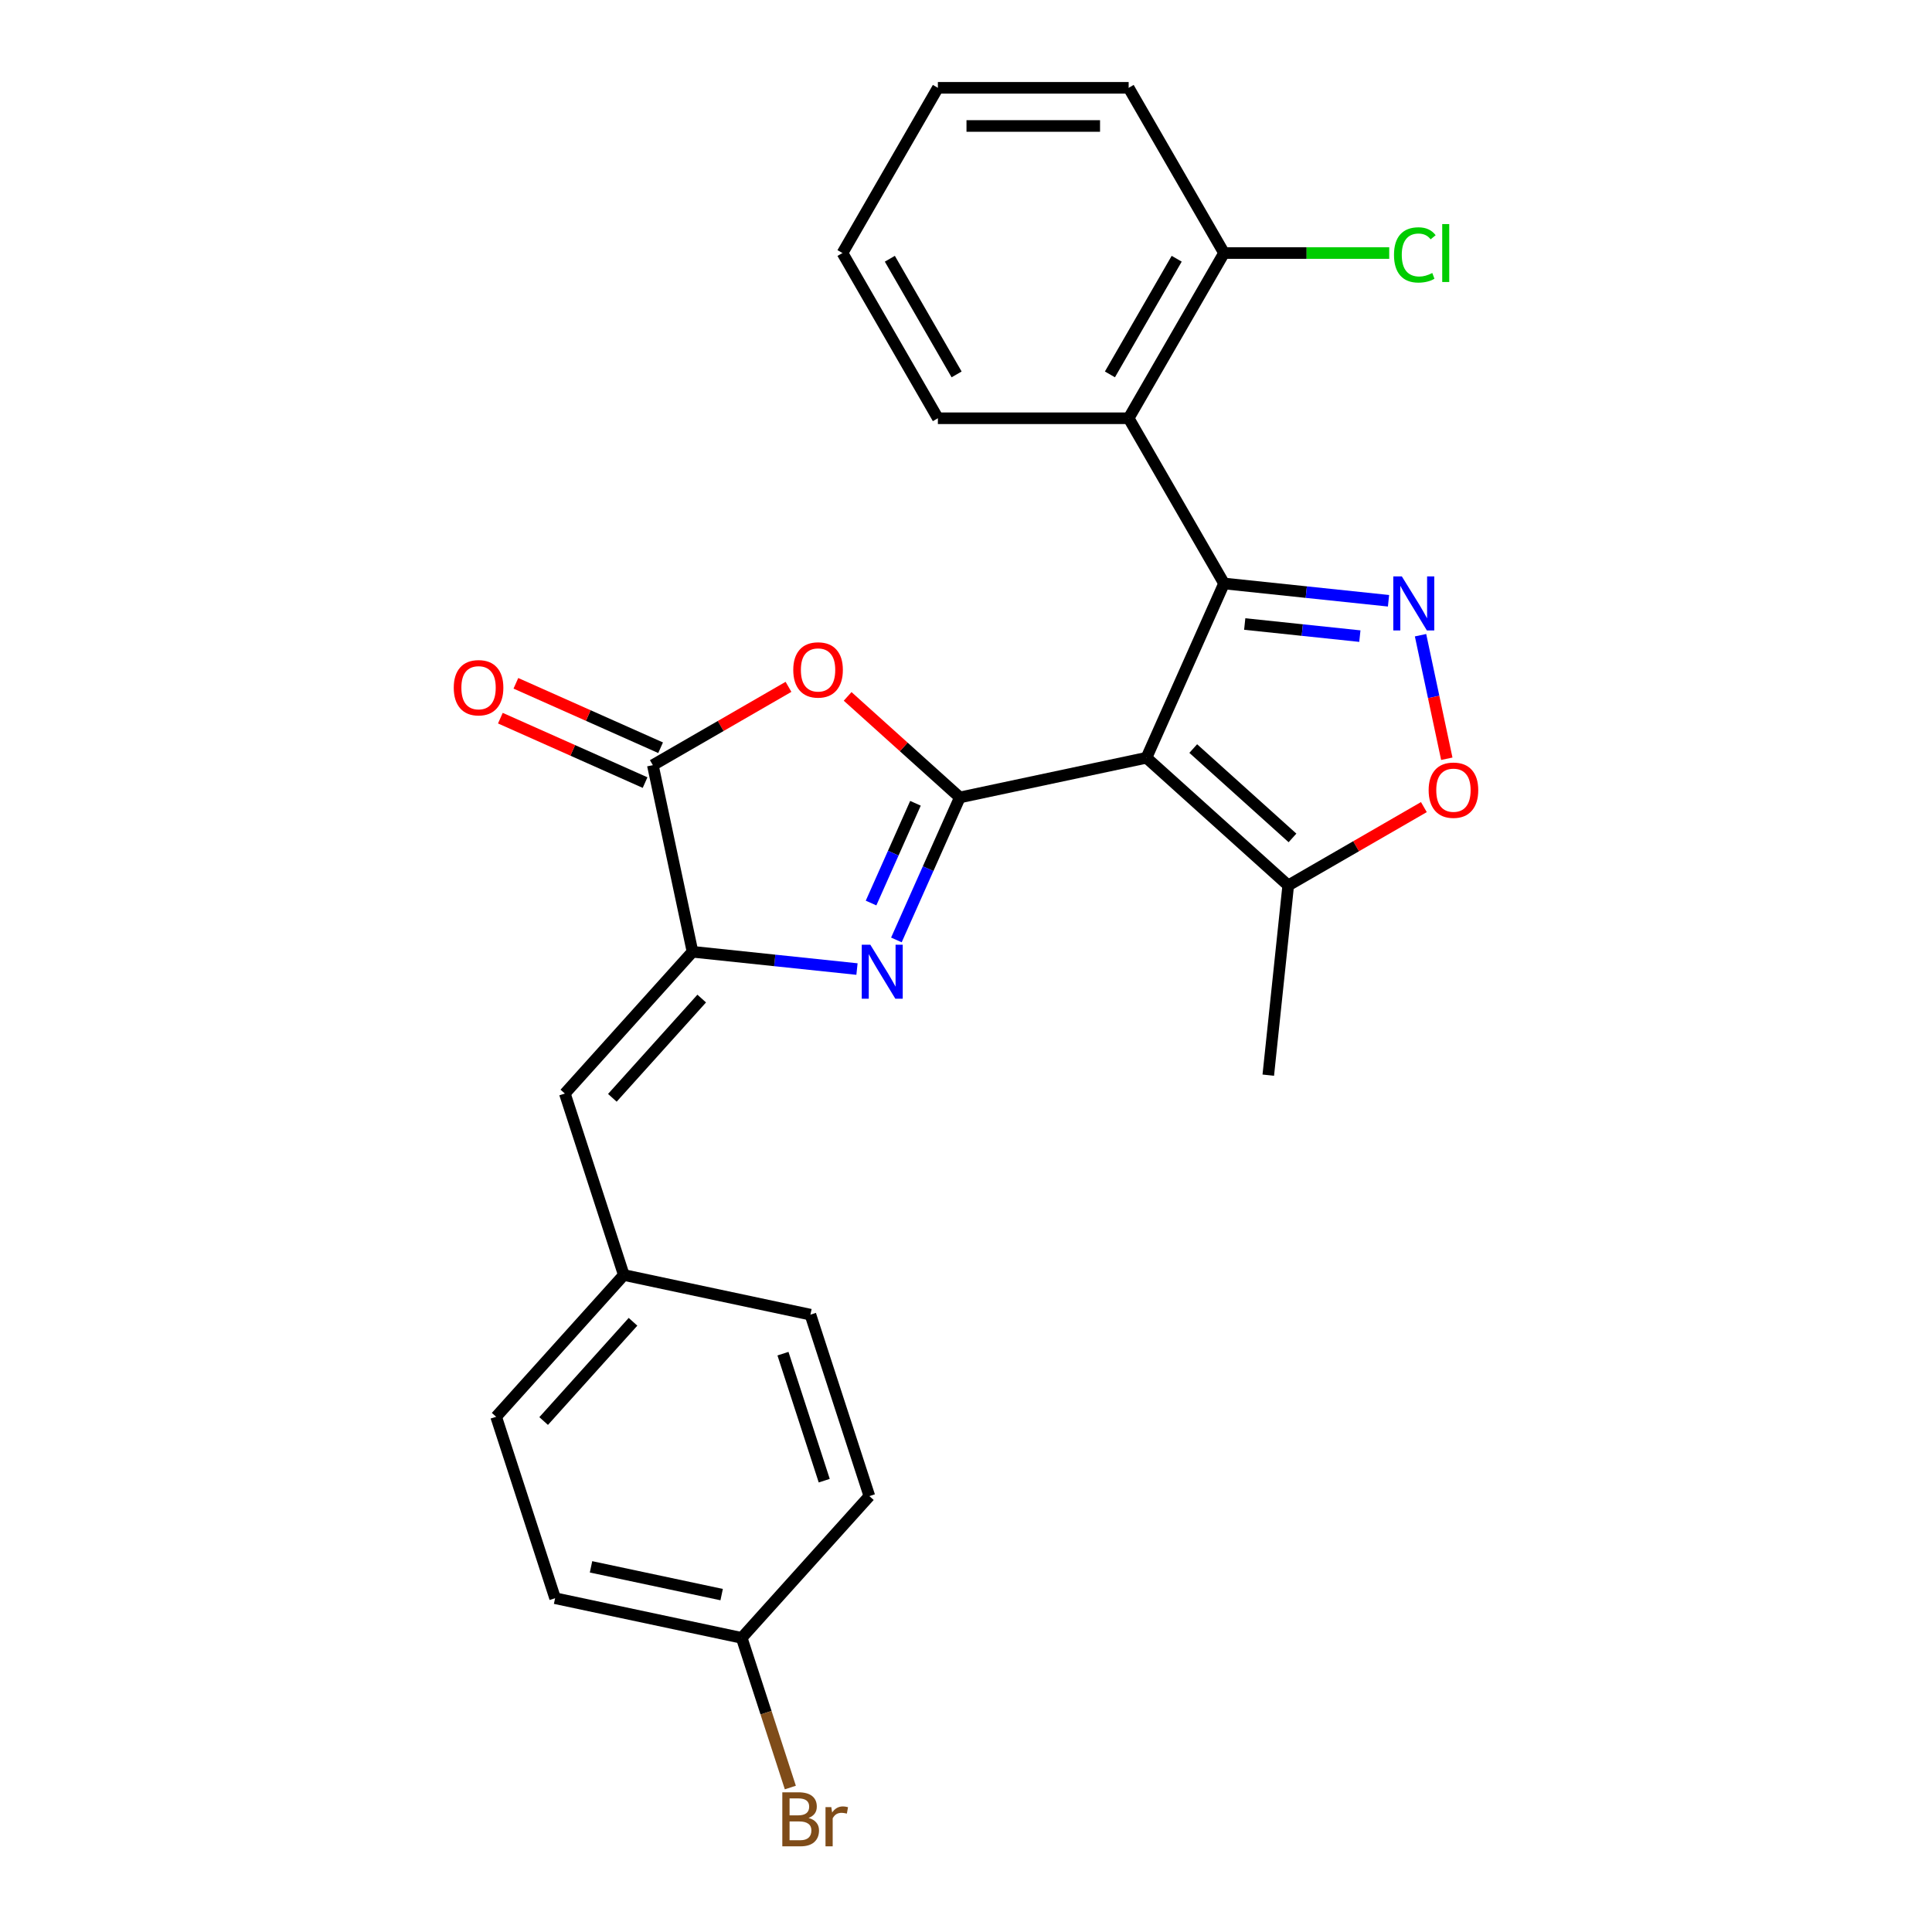 <?xml version='1.0' encoding='iso-8859-1'?>
<svg version='1.1' baseProfile='full'
              xmlns='http://www.w3.org/2000/svg'
                      xmlns:rdkit='http://www.rdkit.org/xml'
                      xmlns:xlink='http://www.w3.org/1999/xlink'
                  xml:space='preserve'
width='1000px' height='1000px' viewBox='0 0 1000 1000'>
<!-- END OF HEADER -->
<rect style='opacity:1.0;fill:#FFFFFF;stroke:none' width='1000' height='1000' x='0' y='0'> </rect>
<path class='bond-0' d='M 496.81,412.748 L 593.4,392.217' style='fill:none;fill-rule:evenodd;stroke:#000000;stroke-width:6px;stroke-linecap:butt;stroke-linejoin:miter;stroke-opacity:1' />
<path class='bond-2' d='M 496.81,412.748 L 480.391,449.627' style='fill:none;fill-rule:evenodd;stroke:#000000;stroke-width:6px;stroke-linecap:butt;stroke-linejoin:miter;stroke-opacity:1' />
<path class='bond-2' d='M 480.391,449.627 L 463.971,486.506' style='fill:none;fill-rule:evenodd;stroke:#0000FF;stroke-width:6px;stroke-linecap:butt;stroke-linejoin:miter;stroke-opacity:1' />
<path class='bond-2' d='M 473.842,415.779 L 462.349,441.594' style='fill:none;fill-rule:evenodd;stroke:#000000;stroke-width:6px;stroke-linecap:butt;stroke-linejoin:miter;stroke-opacity:1' />
<path class='bond-2' d='M 462.349,441.594 L 450.855,467.41' style='fill:none;fill-rule:evenodd;stroke:#0000FF;stroke-width:6px;stroke-linecap:butt;stroke-linejoin:miter;stroke-opacity:1' />
<path class='bond-4' d='M 496.81,412.748 L 467.772,386.601' style='fill:none;fill-rule:evenodd;stroke:#000000;stroke-width:6px;stroke-linecap:butt;stroke-linejoin:miter;stroke-opacity:1' />
<path class='bond-4' d='M 467.772,386.601 L 438.733,360.454' style='fill:none;fill-rule:evenodd;stroke:#FF0000;stroke-width:6px;stroke-linecap:butt;stroke-linejoin:miter;stroke-opacity:1' />
<path class='bond-1' d='M 593.4,392.217 L 633.564,302.007' style='fill:none;fill-rule:evenodd;stroke:#000000;stroke-width:6px;stroke-linecap:butt;stroke-linejoin:miter;stroke-opacity:1' />
<path class='bond-9' d='M 593.4,392.217 L 666.783,458.292' style='fill:none;fill-rule:evenodd;stroke:#000000;stroke-width:6px;stroke-linecap:butt;stroke-linejoin:miter;stroke-opacity:1' />
<path class='bond-9' d='M 617.622,387.451 L 668.99,433.704' style='fill:none;fill-rule:evenodd;stroke:#000000;stroke-width:6px;stroke-linecap:butt;stroke-linejoin:miter;stroke-opacity:1' />
<path class='bond-3' d='M 633.564,302.007 L 676.13,306.481' style='fill:none;fill-rule:evenodd;stroke:#000000;stroke-width:6px;stroke-linecap:butt;stroke-linejoin:miter;stroke-opacity:1' />
<path class='bond-3' d='M 676.13,306.481 L 718.696,310.955' style='fill:none;fill-rule:evenodd;stroke:#0000FF;stroke-width:6px;stroke-linecap:butt;stroke-linejoin:miter;stroke-opacity:1' />
<path class='bond-3' d='M 644.269,322.99 L 674.065,326.122' style='fill:none;fill-rule:evenodd;stroke:#000000;stroke-width:6px;stroke-linecap:butt;stroke-linejoin:miter;stroke-opacity:1' />
<path class='bond-3' d='M 674.065,326.122 L 703.861,329.254' style='fill:none;fill-rule:evenodd;stroke:#0000FF;stroke-width:6px;stroke-linecap:butt;stroke-linejoin:miter;stroke-opacity:1' />
<path class='bond-7' d='M 633.564,302.007 L 584.19,216.49' style='fill:none;fill-rule:evenodd;stroke:#000000;stroke-width:6px;stroke-linecap:butt;stroke-linejoin:miter;stroke-opacity:1' />
<path class='bond-5' d='M 443.572,501.583 L 401.006,497.11' style='fill:none;fill-rule:evenodd;stroke:#0000FF;stroke-width:6px;stroke-linecap:butt;stroke-linejoin:miter;stroke-opacity:1' />
<path class='bond-5' d='M 401.006,497.11 L 358.44,492.636' style='fill:none;fill-rule:evenodd;stroke:#000000;stroke-width:6px;stroke-linecap:butt;stroke-linejoin:miter;stroke-opacity:1' />
<path class='bond-27' d='M 735.267,328.78 L 742.063,360.755' style='fill:none;fill-rule:evenodd;stroke:#0000FF;stroke-width:6px;stroke-linecap:butt;stroke-linejoin:miter;stroke-opacity:1' />
<path class='bond-27' d='M 742.063,360.755 L 748.859,392.729' style='fill:none;fill-rule:evenodd;stroke:#FF0000;stroke-width:6px;stroke-linecap:butt;stroke-linejoin:miter;stroke-opacity:1' />
<path class='bond-6' d='M 408.121,355.51 L 373.015,375.778' style='fill:none;fill-rule:evenodd;stroke:#FF0000;stroke-width:6px;stroke-linecap:butt;stroke-linejoin:miter;stroke-opacity:1' />
<path class='bond-6' d='M 373.015,375.778 L 337.91,396.046' style='fill:none;fill-rule:evenodd;stroke:#000000;stroke-width:6px;stroke-linecap:butt;stroke-linejoin:miter;stroke-opacity:1' />
<path class='bond-10' d='M 358.44,492.636 L 292.365,566.019' style='fill:none;fill-rule:evenodd;stroke:#000000;stroke-width:6px;stroke-linecap:butt;stroke-linejoin:miter;stroke-opacity:1' />
<path class='bond-10' d='M 363.206,516.858 L 316.953,568.226' style='fill:none;fill-rule:evenodd;stroke:#000000;stroke-width:6px;stroke-linecap:butt;stroke-linejoin:miter;stroke-opacity:1' />
<path class='bond-26' d='M 358.44,492.636 L 337.91,396.046' style='fill:none;fill-rule:evenodd;stroke:#000000;stroke-width:6px;stroke-linecap:butt;stroke-linejoin:miter;stroke-opacity:1' />
<path class='bond-12' d='M 341.926,387.025 L 304.474,370.351' style='fill:none;fill-rule:evenodd;stroke:#000000;stroke-width:6px;stroke-linecap:butt;stroke-linejoin:miter;stroke-opacity:1' />
<path class='bond-12' d='M 304.474,370.351 L 267.022,353.676' style='fill:none;fill-rule:evenodd;stroke:#FF0000;stroke-width:6px;stroke-linecap:butt;stroke-linejoin:miter;stroke-opacity:1' />
<path class='bond-12' d='M 333.893,405.067 L 296.441,388.393' style='fill:none;fill-rule:evenodd;stroke:#000000;stroke-width:6px;stroke-linecap:butt;stroke-linejoin:miter;stroke-opacity:1' />
<path class='bond-12' d='M 296.441,388.393 L 258.989,371.718' style='fill:none;fill-rule:evenodd;stroke:#FF0000;stroke-width:6px;stroke-linecap:butt;stroke-linejoin:miter;stroke-opacity:1' />
<path class='bond-11' d='M 584.19,216.49 L 633.564,130.972' style='fill:none;fill-rule:evenodd;stroke:#000000;stroke-width:6px;stroke-linecap:butt;stroke-linejoin:miter;stroke-opacity:1' />
<path class='bond-11' d='M 574.493,193.787 L 609.054,133.925' style='fill:none;fill-rule:evenodd;stroke:#000000;stroke-width:6px;stroke-linecap:butt;stroke-linejoin:miter;stroke-opacity:1' />
<path class='bond-19' d='M 584.19,216.49 L 485.443,216.49' style='fill:none;fill-rule:evenodd;stroke:#000000;stroke-width:6px;stroke-linecap:butt;stroke-linejoin:miter;stroke-opacity:1' />
<path class='bond-8' d='M 736.995,417.755 L 701.889,438.023' style='fill:none;fill-rule:evenodd;stroke:#FF0000;stroke-width:6px;stroke-linecap:butt;stroke-linejoin:miter;stroke-opacity:1' />
<path class='bond-8' d='M 701.889,438.023 L 666.783,458.292' style='fill:none;fill-rule:evenodd;stroke:#000000;stroke-width:6px;stroke-linecap:butt;stroke-linejoin:miter;stroke-opacity:1' />
<path class='bond-22' d='M 666.783,458.292 L 656.461,556.498' style='fill:none;fill-rule:evenodd;stroke:#000000;stroke-width:6px;stroke-linecap:butt;stroke-linejoin:miter;stroke-opacity:1' />
<path class='bond-13' d='M 292.365,566.019 L 322.88,659.933' style='fill:none;fill-rule:evenodd;stroke:#000000;stroke-width:6px;stroke-linecap:butt;stroke-linejoin:miter;stroke-opacity:1' />
<path class='bond-15' d='M 633.564,130.972 L 676.311,130.972' style='fill:none;fill-rule:evenodd;stroke:#000000;stroke-width:6px;stroke-linecap:butt;stroke-linejoin:miter;stroke-opacity:1' />
<path class='bond-15' d='M 676.311,130.972 L 719.059,130.972' style='fill:none;fill-rule:evenodd;stroke:#00CC00;stroke-width:6px;stroke-linecap:butt;stroke-linejoin:miter;stroke-opacity:1' />
<path class='bond-23' d='M 633.564,130.972 L 584.19,45.455' style='fill:none;fill-rule:evenodd;stroke:#000000;stroke-width:6px;stroke-linecap:butt;stroke-linejoin:miter;stroke-opacity:1' />
<path class='bond-17' d='M 322.88,659.933 L 419.469,680.464' style='fill:none;fill-rule:evenodd;stroke:#000000;stroke-width:6px;stroke-linecap:butt;stroke-linejoin:miter;stroke-opacity:1' />
<path class='bond-18' d='M 322.88,659.933 L 256.805,733.316' style='fill:none;fill-rule:evenodd;stroke:#000000;stroke-width:6px;stroke-linecap:butt;stroke-linejoin:miter;stroke-opacity:1' />
<path class='bond-18' d='M 327.645,684.156 L 281.393,735.524' style='fill:none;fill-rule:evenodd;stroke:#000000;stroke-width:6px;stroke-linecap:butt;stroke-linejoin:miter;stroke-opacity:1' />
<path class='bond-14' d='M 383.909,847.761 L 287.32,827.231' style='fill:none;fill-rule:evenodd;stroke:#000000;stroke-width:6px;stroke-linecap:butt;stroke-linejoin:miter;stroke-opacity:1' />
<path class='bond-14' d='M 373.527,825.364 L 305.914,810.992' style='fill:none;fill-rule:evenodd;stroke:#000000;stroke-width:6px;stroke-linecap:butt;stroke-linejoin:miter;stroke-opacity:1' />
<path class='bond-16' d='M 383.909,847.761 L 396.494,886.493' style='fill:none;fill-rule:evenodd;stroke:#000000;stroke-width:6px;stroke-linecap:butt;stroke-linejoin:miter;stroke-opacity:1' />
<path class='bond-16' d='M 396.494,886.493 L 409.078,925.224' style='fill:none;fill-rule:evenodd;stroke:#7F4C19;stroke-width:6px;stroke-linecap:butt;stroke-linejoin:miter;stroke-opacity:1' />
<path class='bond-28' d='M 383.909,847.761 L 449.984,774.378' style='fill:none;fill-rule:evenodd;stroke:#000000;stroke-width:6px;stroke-linecap:butt;stroke-linejoin:miter;stroke-opacity:1' />
<path class='bond-21' d='M 419.469,680.464 L 449.984,774.378' style='fill:none;fill-rule:evenodd;stroke:#000000;stroke-width:6px;stroke-linecap:butt;stroke-linejoin:miter;stroke-opacity:1' />
<path class='bond-21' d='M 405.264,700.654 L 426.624,766.394' style='fill:none;fill-rule:evenodd;stroke:#000000;stroke-width:6px;stroke-linecap:butt;stroke-linejoin:miter;stroke-opacity:1' />
<path class='bond-20' d='M 256.805,733.316 L 287.32,827.231' style='fill:none;fill-rule:evenodd;stroke:#000000;stroke-width:6px;stroke-linecap:butt;stroke-linejoin:miter;stroke-opacity:1' />
<path class='bond-24' d='M 485.443,216.49 L 436.069,130.972' style='fill:none;fill-rule:evenodd;stroke:#000000;stroke-width:6px;stroke-linecap:butt;stroke-linejoin:miter;stroke-opacity:1' />
<path class='bond-24' d='M 495.14,193.787 L 460.579,133.925' style='fill:none;fill-rule:evenodd;stroke:#000000;stroke-width:6px;stroke-linecap:butt;stroke-linejoin:miter;stroke-opacity:1' />
<path class='bond-29' d='M 584.19,45.455 L 485.443,45.455' style='fill:none;fill-rule:evenodd;stroke:#000000;stroke-width:6px;stroke-linecap:butt;stroke-linejoin:miter;stroke-opacity:1' />
<path class='bond-29' d='M 569.378,65.204 L 500.255,65.204' style='fill:none;fill-rule:evenodd;stroke:#000000;stroke-width:6px;stroke-linecap:butt;stroke-linejoin:miter;stroke-opacity:1' />
<path class='bond-25' d='M 436.069,130.972 L 485.443,45.455' style='fill:none;fill-rule:evenodd;stroke:#000000;stroke-width:6px;stroke-linecap:butt;stroke-linejoin:miter;stroke-opacity:1' />
<path  class='atom-3' d='M 450.465 488.975
L 459.628 503.787
Q 460.537 505.248, 461.998 507.895
Q 463.46 510.541, 463.539 510.699
L 463.539 488.975
L 467.252 488.975
L 467.252 516.94
L 463.42 516.94
L 453.585 500.746
Q 452.44 498.85, 451.215 496.677
Q 450.03 494.505, 449.675 493.833
L 449.675 516.94
L 446.041 516.94
L 446.041 488.975
L 450.465 488.975
' fill='#0000FF'/>
<path  class='atom-4' d='M 725.588 298.346
L 734.752 313.158
Q 735.66 314.62, 737.122 317.266
Q 738.583 319.913, 738.662 320.071
L 738.662 298.346
L 742.375 298.346
L 742.375 326.311
L 738.544 326.311
L 728.709 310.117
Q 727.563 308.221, 726.339 306.049
Q 725.154 303.876, 724.798 303.205
L 724.798 326.311
L 721.164 326.311
L 721.164 298.346
L 725.588 298.346
' fill='#0000FF'/>
<path  class='atom-5' d='M 410.59 346.752
Q 410.59 340.037, 413.908 336.285
Q 417.226 332.532, 423.427 332.532
Q 429.628 332.532, 432.946 336.285
Q 436.264 340.037, 436.264 346.752
Q 436.264 353.546, 432.907 357.417
Q 429.549 361.248, 423.427 361.248
Q 417.265 361.248, 413.908 357.417
Q 410.59 353.585, 410.59 346.752
M 423.427 358.088
Q 427.693 358.088, 429.984 355.244
Q 432.314 352.361, 432.314 346.752
Q 432.314 341.262, 429.984 338.497
Q 427.693 335.692, 423.427 335.692
Q 419.161 335.692, 416.831 338.457
Q 414.54 341.222, 414.54 346.752
Q 414.54 352.4, 416.831 355.244
Q 419.161 358.088, 423.427 358.088
' fill='#FF0000'/>
<path  class='atom-9' d='M 739.463 408.997
Q 739.463 402.282, 742.781 398.53
Q 746.099 394.778, 752.3 394.778
Q 758.502 394.778, 761.82 398.53
Q 765.138 402.282, 765.138 408.997
Q 765.138 415.791, 761.78 419.662
Q 758.423 423.493, 752.3 423.493
Q 746.139 423.493, 742.781 419.662
Q 739.463 415.83, 739.463 408.997
M 752.3 420.333
Q 756.566 420.333, 758.857 417.489
Q 761.188 414.606, 761.188 408.997
Q 761.188 403.507, 758.857 400.742
Q 756.566 397.937, 752.3 397.937
Q 748.035 397.937, 745.704 400.702
Q 743.413 403.467, 743.413 408.997
Q 743.413 414.645, 745.704 417.489
Q 748.035 420.333, 752.3 420.333
' fill='#FF0000'/>
<path  class='atom-13' d='M 234.862 355.961
Q 234.862 349.247, 238.18 345.494
Q 241.498 341.742, 247.7 341.742
Q 253.901 341.742, 257.219 345.494
Q 260.537 349.247, 260.537 355.961
Q 260.537 362.755, 257.179 366.626
Q 253.822 370.457, 247.7 370.457
Q 241.538 370.457, 238.18 366.626
Q 234.862 362.795, 234.862 355.961
M 247.7 367.298
Q 251.965 367.298, 254.256 364.454
Q 256.587 361.57, 256.587 355.961
Q 256.587 350.471, 254.256 347.706
Q 251.965 344.902, 247.7 344.902
Q 243.434 344.902, 241.103 347.667
Q 238.812 350.432, 238.812 355.961
Q 238.812 361.61, 241.103 364.454
Q 243.434 367.298, 247.7 367.298
' fill='#FF0000'/>
<path  class='atom-16' d='M 721.528 131.94
Q 721.528 124.988, 724.766 121.354
Q 728.045 117.681, 734.246 117.681
Q 740.013 117.681, 743.094 121.749
L 740.487 123.882
Q 738.236 120.92, 734.246 120.92
Q 730.02 120.92, 727.768 123.763
Q 725.556 126.568, 725.556 131.94
Q 725.556 137.47, 727.847 140.313
Q 730.178 143.157, 734.681 143.157
Q 737.762 143.157, 741.356 141.301
L 742.462 144.263
Q 741 145.211, 738.789 145.764
Q 736.577 146.317, 734.128 146.317
Q 728.045 146.317, 724.766 142.604
Q 721.528 138.892, 721.528 131.94
' fill='#00CC00'/>
<path  class='atom-16' d='M 746.491 115.982
L 750.125 115.982
L 750.125 145.962
L 746.491 145.962
L 746.491 115.982
' fill='#00CC00'/>
<path  class='atom-17' d='M 418.512 940.964
Q 421.198 941.715, 422.541 943.374
Q 423.923 944.993, 423.923 947.403
Q 423.923 951.273, 421.435 953.485
Q 418.986 955.658, 414.325 955.658
L 404.924 955.658
L 404.924 927.693
L 413.179 927.693
Q 417.959 927.693, 420.368 929.628
Q 422.778 931.564, 422.778 935.118
Q 422.778 939.345, 418.512 940.964
M 408.677 930.853
L 408.677 939.621
L 413.179 939.621
Q 415.944 939.621, 417.366 938.515
Q 418.828 937.37, 418.828 935.118
Q 418.828 930.853, 413.179 930.853
L 408.677 930.853
M 414.325 952.498
Q 417.05 952.498, 418.512 951.194
Q 419.973 949.891, 419.973 947.403
Q 419.973 945.112, 418.354 943.966
Q 416.774 942.781, 413.732 942.781
L 408.677 942.781
L 408.677 952.498
L 414.325 952.498
' fill='#7F4C19'/>
<path  class='atom-17' d='M 430.282 935.355
L 430.717 938.16
Q 432.85 935, 436.326 935
Q 437.432 935, 438.933 935.395
L 438.34 938.713
Q 436.642 938.318, 435.694 938.318
Q 434.035 938.318, 432.929 938.989
Q 431.862 939.621, 430.993 941.162
L 430.993 955.658
L 427.28 955.658
L 427.28 935.355
L 430.282 935.355
' fill='#7F4C19'/>
</svg>
